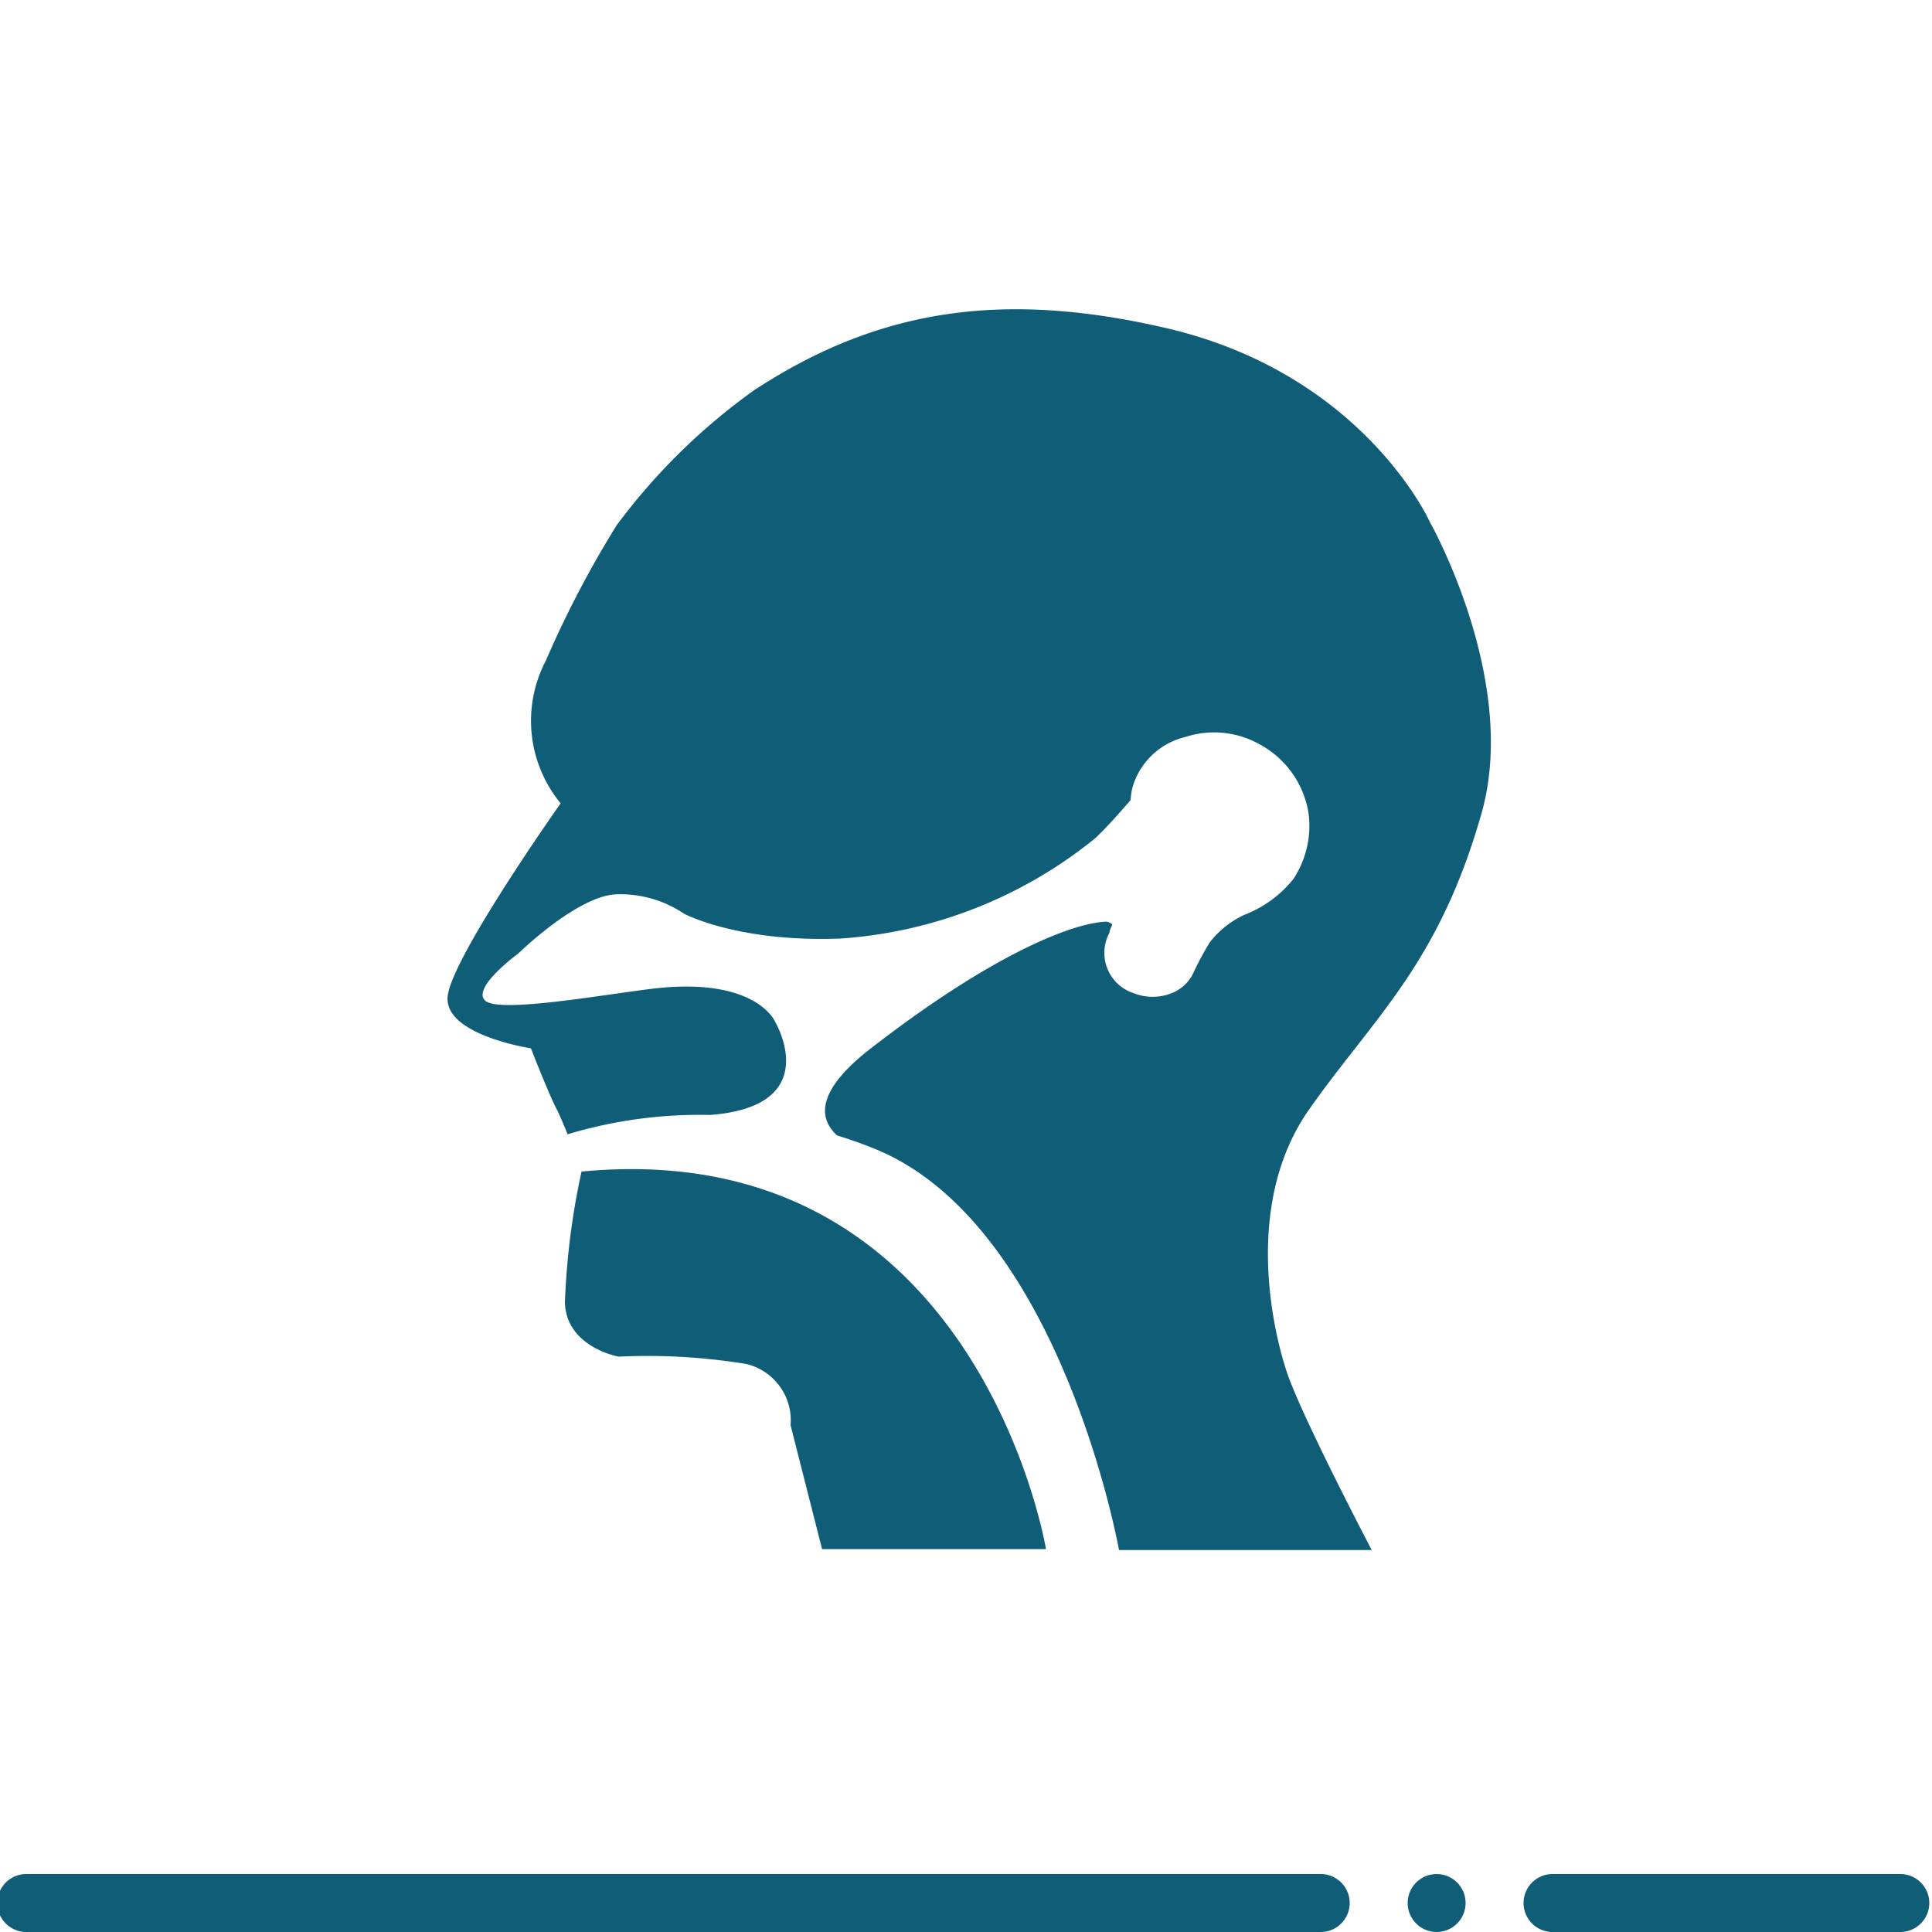 <svg xmlns="http://www.w3.org/2000/svg" viewBox="0 0 100 100"><g id="ico-hno-petrol"><path d="M68.36,97h-67a1.5,1.5,0,1,0,0,3h67a1.5,1.5,0,1,0,0-3Z" fill="#105d78"/><path d="M98.36,97h-18a1.5,1.5,0,0,0,0,3h18a1.5,1.5,0,1,0,0-3Z" fill="#105d78"/><circle cx="74.36" cy="98.5" r="1.5" fill="#105d78"/><path d="M30.1,60.64a38,38,0,0,0-.86,6.8c.09,2.3,2.78,2.78,2.78,2.78a31.59,31.59,0,0,1,6.61.38,3,3,0,0,1,2.29,3.17l1.63,6.41H54.14S50.6,58.68,30.1,60.64Z" fill="#105d78"/><path d="M76.68,42.11C78.65,35.21,74,27,74,27s-3.42-7.61-13.56-10c-8.56-2-15-1-21.41,3.2a32,32,0,0,0-7.12,7,53.61,53.61,0,0,0-3.66,7,6.71,6.71,0,0,0,.77,7.38s-5.66,8-5.85,10,4.31,2.68,4.31,2.68,1,2.57,1.38,3.24c.18.39.36.81.52,1.21a23.71,23.71,0,0,1,7.38-1c6-.46,3.34-4.86,3.34-4.86s-1-2.3-6.28-1.68c-2.67.32-8,1.29-8.71.62s1.72-2.44,1.72-2.44,3.07-3,5.08-3.06a5.88,5.88,0,0,1,3.49,1s2.78,1.49,8.09,1.29a23.43,23.43,0,0,0,13.17-5.17c.53-.48,1.31-1.36,1.86-2a3.19,3.19,0,0,1,.18-.91,3.76,3.76,0,0,1,2.64-2.35,4.81,4.81,0,0,1,3.83.36,4.93,4.93,0,0,1,2.56,3.58,5,5,0,0,1-.78,3.4,6,6,0,0,1-2.54,1.86,4.86,4.86,0,0,0-1.78,1.41,14.7,14.7,0,0,0-.82,1.51,2.09,2.09,0,0,1-1.15,1.13,2.67,2.67,0,0,1-2,0,2.19,2.19,0,0,1-1.23-3.13c0-.14.09-.28.14-.41a.46.46,0,0,0-.4-.15c-1.7.1-5.75,1.65-12,6.48-3,2.29-2.79,3.72-1.84,4.58.64.2,1.28.42,1.94.69,9.63,3.9,12.65,20.77,12.65,20.77H71S67.36,73.29,66.6,71s-2.21-8.77,1.15-13.56S74.45,49.94,76.68,42.11Z" fill="#105d78"/></g></svg>